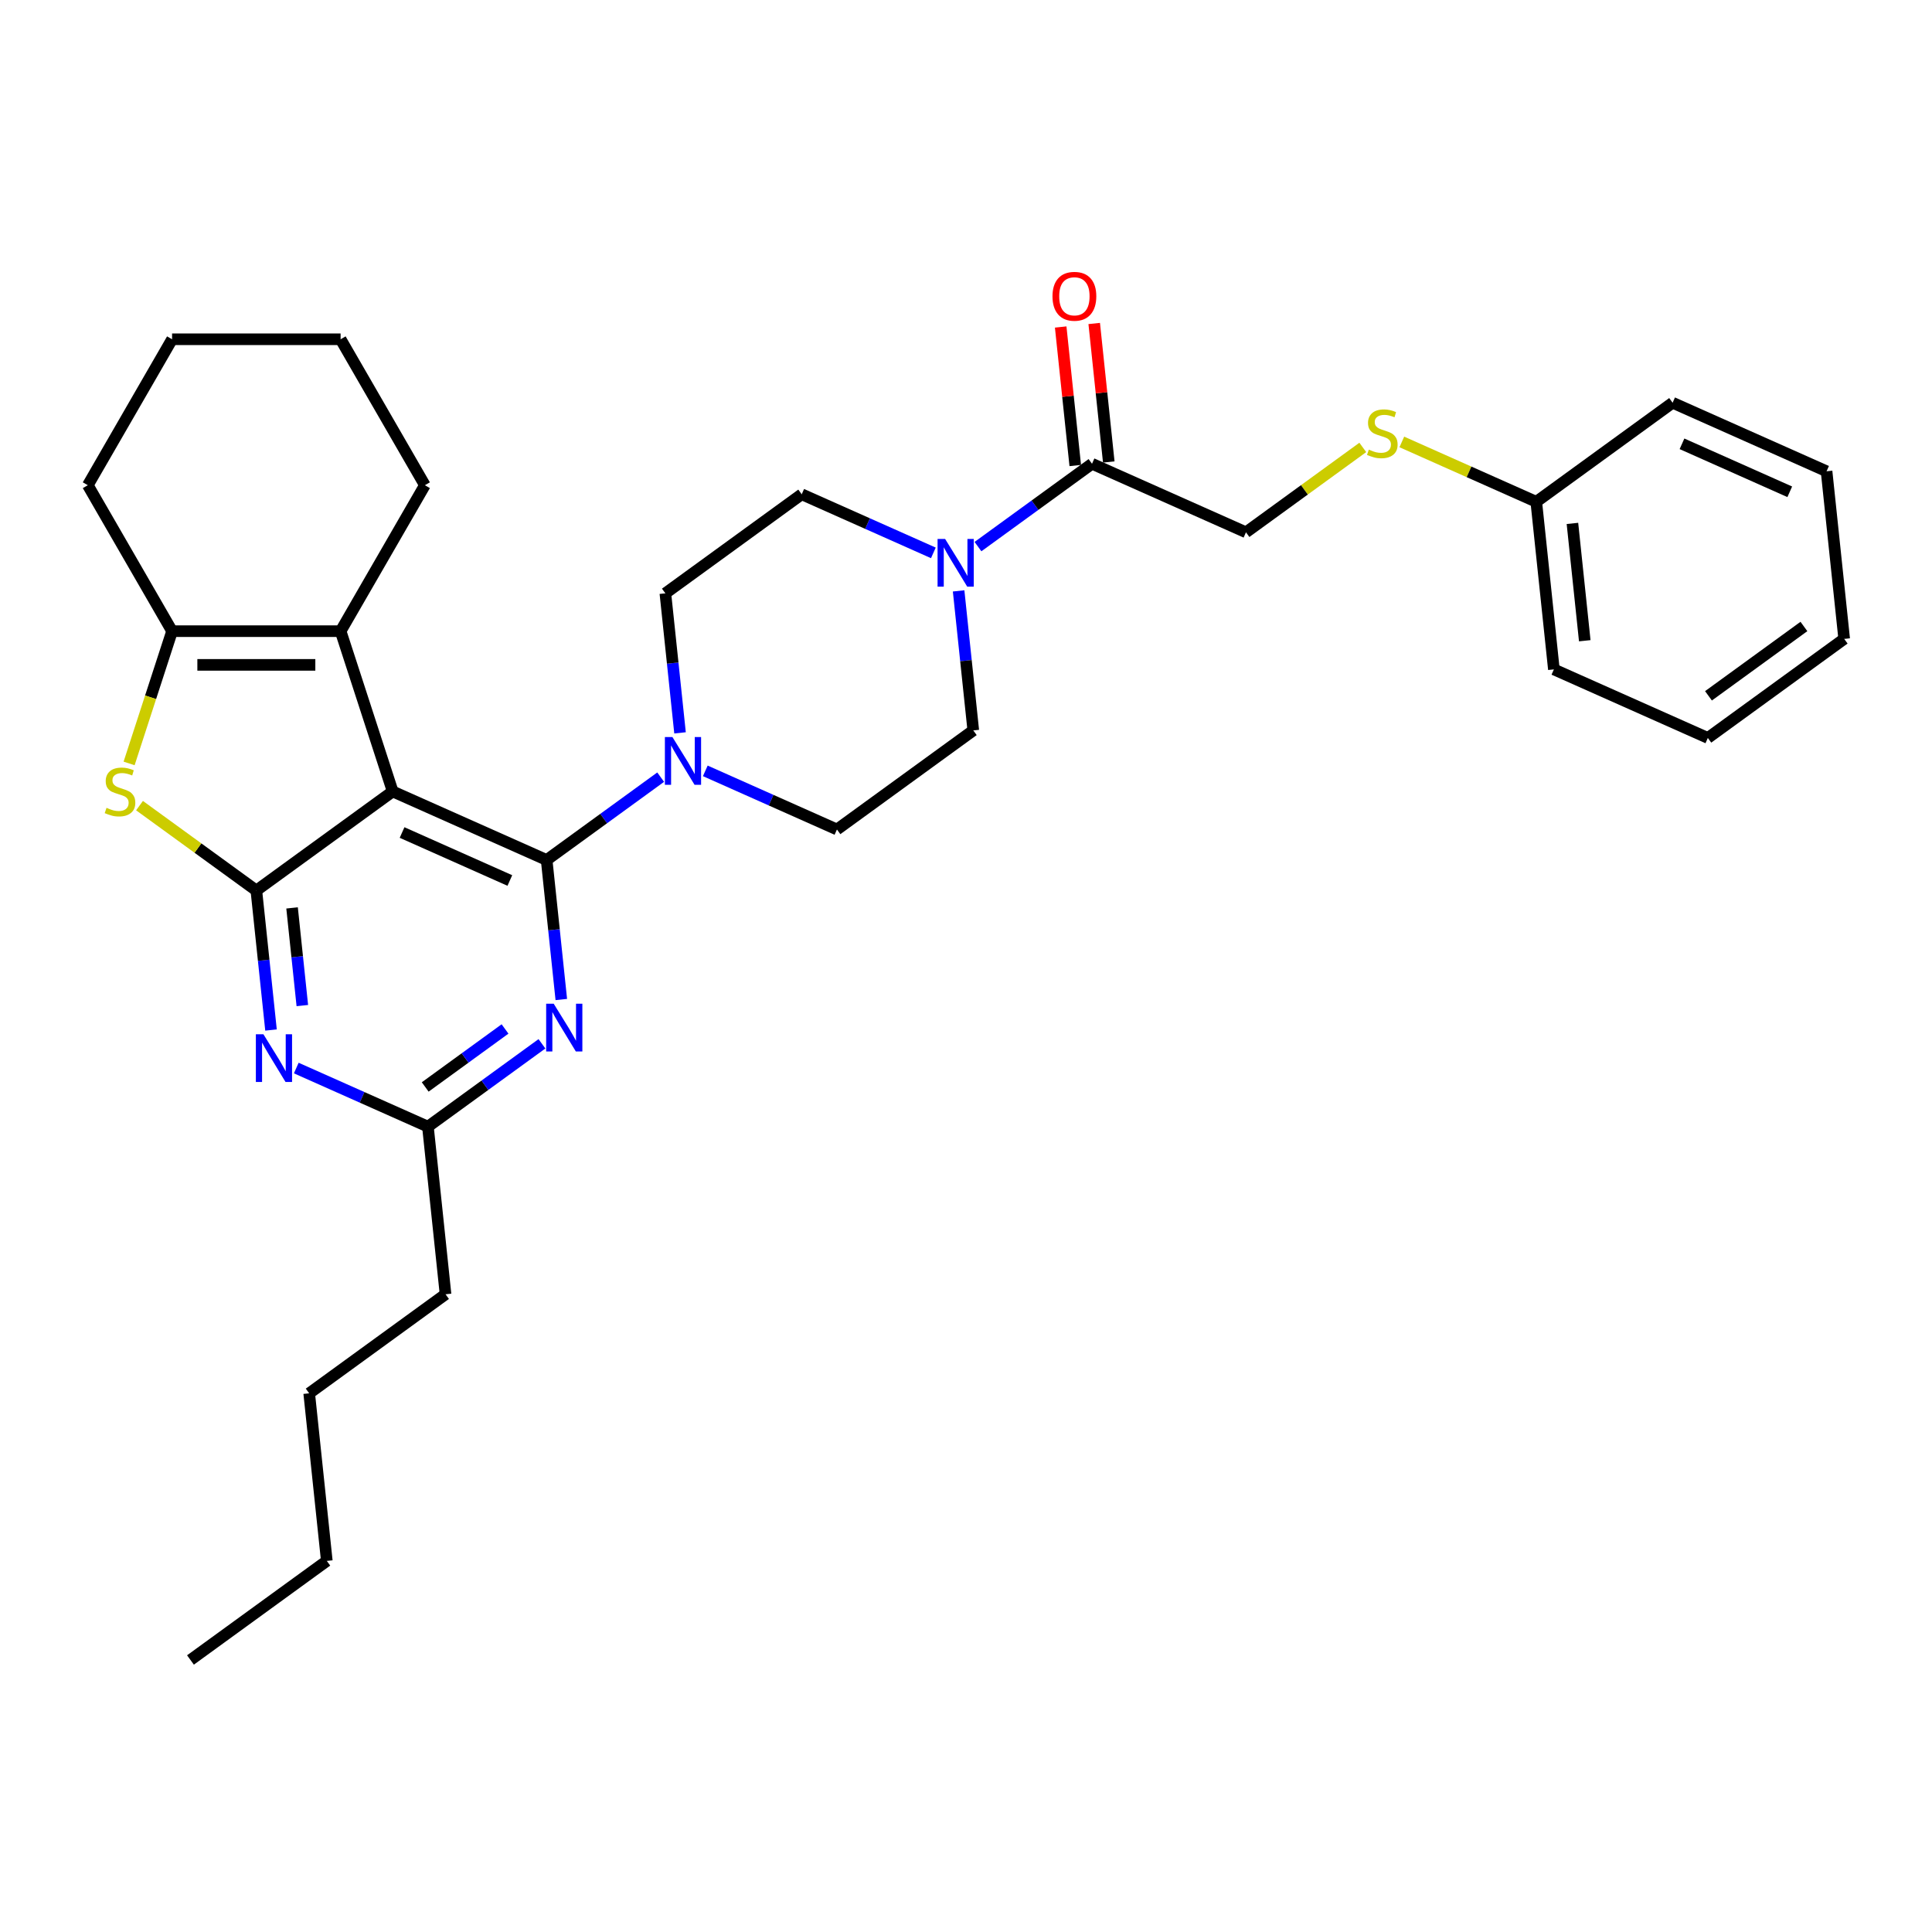 <?xml version='1.0' encoding='iso-8859-1'?>
<svg version='1.1' baseProfile='full'
              xmlns='http://www.w3.org/2000/svg'
                      xmlns:rdkit='http://www.rdkit.org/xml'
                      xmlns:xlink='http://www.w3.org/1999/xlink'
                  xml:space='preserve'
width='1000px' height='1000px' viewBox='0 0 1000 1000'>
<!-- END OF HEADER -->
<rect style='opacity:1.0;fill:#FFFFFF;stroke:none' width='1000' height='1000' x='0' y='0'> </rect>
<path class='bond-0' d='M 365.062,399 L 399.131,414.169' style='fill:none;fill-rule:evenodd;stroke:#0000FF;stroke-width:6px;stroke-linecap:butt;stroke-linejoin:miter;stroke-opacity:1' />
<path class='bond-0' d='M 399.131,414.169 L 433.201,429.337' style='fill:none;fill-rule:evenodd;stroke:#000000;stroke-width:6px;stroke-linecap:butt;stroke-linejoin:miter;stroke-opacity:1' />
<path class='bond-1' d='M 351.985,379.325 L 348.19,343.216' style='fill:none;fill-rule:evenodd;stroke:#0000FF;stroke-width:6px;stroke-linecap:butt;stroke-linejoin:miter;stroke-opacity:1' />
<path class='bond-1' d='M 348.19,343.216 L 344.394,307.106' style='fill:none;fill-rule:evenodd;stroke:#000000;stroke-width:6px;stroke-linecap:butt;stroke-linejoin:miter;stroke-opacity:1' />
<path class='bond-2' d='M 341.963,402.249 L 312.453,423.689' style='fill:none;fill-rule:evenodd;stroke:#0000FF;stroke-width:6px;stroke-linecap:butt;stroke-linejoin:miter;stroke-opacity:1' />
<path class='bond-2' d='M 312.453,423.689 L 282.942,445.13' style='fill:none;fill-rule:evenodd;stroke:#000000;stroke-width:6px;stroke-linecap:butt;stroke-linejoin:miter;stroke-opacity:1' />
<path class='bond-3' d='M 483.104,286.171 L 449.034,271.003' style='fill:none;fill-rule:evenodd;stroke:#0000FF;stroke-width:6px;stroke-linecap:butt;stroke-linejoin:miter;stroke-opacity:1' />
<path class='bond-3' d='M 449.034,271.003 L 414.965,255.834' style='fill:none;fill-rule:evenodd;stroke:#000000;stroke-width:6px;stroke-linecap:butt;stroke-linejoin:miter;stroke-opacity:1' />
<path class='bond-4' d='M 496.18,305.846 L 499.975,341.955' style='fill:none;fill-rule:evenodd;stroke:#0000FF;stroke-width:6px;stroke-linecap:butt;stroke-linejoin:miter;stroke-opacity:1' />
<path class='bond-4' d='M 499.975,341.955 L 503.771,378.065' style='fill:none;fill-rule:evenodd;stroke:#000000;stroke-width:6px;stroke-linecap:butt;stroke-linejoin:miter;stroke-opacity:1' />
<path class='bond-5' d='M 506.202,282.922 L 535.712,261.482' style='fill:none;fill-rule:evenodd;stroke:#0000FF;stroke-width:6px;stroke-linecap:butt;stroke-linejoin:miter;stroke-opacity:1' />
<path class='bond-5' d='M 535.712,261.482 L 565.223,240.041' style='fill:none;fill-rule:evenodd;stroke:#000000;stroke-width:6px;stroke-linecap:butt;stroke-linejoin:miter;stroke-opacity:1' />
<path class='bond-6' d='M 414.965,255.834 L 344.394,307.106' style='fill:none;fill-rule:evenodd;stroke:#000000;stroke-width:6px;stroke-linecap:butt;stroke-linejoin:miter;stroke-opacity:1' />
<path class='bond-7' d='M 705.38,231.587 L 675.145,253.554' style='fill:none;fill-rule:evenodd;stroke:#CCCC00;stroke-width:6px;stroke-linecap:butt;stroke-linejoin:miter;stroke-opacity:1' />
<path class='bond-7' d='M 675.145,253.554 L 644.911,275.521' style='fill:none;fill-rule:evenodd;stroke:#000000;stroke-width:6px;stroke-linecap:butt;stroke-linejoin:miter;stroke-opacity:1' />
<path class='bond-8' d='M 725.582,228.746 L 760.376,244.237' style='fill:none;fill-rule:evenodd;stroke:#CCCC00;stroke-width:6px;stroke-linecap:butt;stroke-linejoin:miter;stroke-opacity:1' />
<path class='bond-8' d='M 760.376,244.237 L 795.169,259.728' style='fill:none;fill-rule:evenodd;stroke:#000000;stroke-width:6px;stroke-linecap:butt;stroke-linejoin:miter;stroke-opacity:1' />
<path class='bond-9' d='M 433.201,429.337 L 503.771,378.065' style='fill:none;fill-rule:evenodd;stroke:#000000;stroke-width:6px;stroke-linecap:butt;stroke-linejoin:miter;stroke-opacity:1' />
<path class='bond-10' d='M 573.898,239.129 L 570.13,203.282' style='fill:none;fill-rule:evenodd;stroke:#000000;stroke-width:6px;stroke-linecap:butt;stroke-linejoin:miter;stroke-opacity:1' />
<path class='bond-10' d='M 570.13,203.282 L 566.363,167.434' style='fill:none;fill-rule:evenodd;stroke:#FF0000;stroke-width:6px;stroke-linecap:butt;stroke-linejoin:miter;stroke-opacity:1' />
<path class='bond-10' d='M 556.548,240.953 L 552.78,205.105' style='fill:none;fill-rule:evenodd;stroke:#000000;stroke-width:6px;stroke-linecap:butt;stroke-linejoin:miter;stroke-opacity:1' />
<path class='bond-10' d='M 552.78,205.105 L 549.012,169.257' style='fill:none;fill-rule:evenodd;stroke:#FF0000;stroke-width:6px;stroke-linecap:butt;stroke-linejoin:miter;stroke-opacity:1' />
<path class='bond-11' d='M 565.223,240.041 L 644.911,275.521' style='fill:none;fill-rule:evenodd;stroke:#000000;stroke-width:6px;stroke-linecap:butt;stroke-linejoin:miter;stroke-opacity:1' />
<path class='bond-12' d='M 140.275,533.142 L 136.479,497.032' style='fill:none;fill-rule:evenodd;stroke:#0000FF;stroke-width:6px;stroke-linecap:butt;stroke-linejoin:miter;stroke-opacity:1' />
<path class='bond-12' d='M 136.479,497.032 L 132.684,460.923' style='fill:none;fill-rule:evenodd;stroke:#000000;stroke-width:6px;stroke-linecap:butt;stroke-linejoin:miter;stroke-opacity:1' />
<path class='bond-12' d='M 156.486,520.486 L 153.83,495.209' style='fill:none;fill-rule:evenodd;stroke:#0000FF;stroke-width:6px;stroke-linecap:butt;stroke-linejoin:miter;stroke-opacity:1' />
<path class='bond-12' d='M 153.83,495.209 L 151.173,469.932' style='fill:none;fill-rule:evenodd;stroke:#000000;stroke-width:6px;stroke-linecap:butt;stroke-linejoin:miter;stroke-opacity:1' />
<path class='bond-13' d='M 153.351,552.817 L 187.421,567.985' style='fill:none;fill-rule:evenodd;stroke:#0000FF;stroke-width:6px;stroke-linecap:butt;stroke-linejoin:miter;stroke-opacity:1' />
<path class='bond-13' d='M 187.421,567.985 L 221.49,583.154' style='fill:none;fill-rule:evenodd;stroke:#000000;stroke-width:6px;stroke-linecap:butt;stroke-linejoin:miter;stroke-opacity:1' />
<path class='bond-14' d='M 221.49,583.154 L 230.608,669.906' style='fill:none;fill-rule:evenodd;stroke:#000000;stroke-width:6px;stroke-linecap:butt;stroke-linejoin:miter;stroke-opacity:1' />
<path class='bond-15' d='M 221.49,583.154 L 251.001,561.713' style='fill:none;fill-rule:evenodd;stroke:#000000;stroke-width:6px;stroke-linecap:butt;stroke-linejoin:miter;stroke-opacity:1' />
<path class='bond-15' d='M 251.001,561.713 L 280.511,540.273' style='fill:none;fill-rule:evenodd;stroke:#0000FF;stroke-width:6px;stroke-linecap:butt;stroke-linejoin:miter;stroke-opacity:1' />
<path class='bond-15' d='M 220.089,562.608 L 240.746,547.599' style='fill:none;fill-rule:evenodd;stroke:#000000;stroke-width:6px;stroke-linecap:butt;stroke-linejoin:miter;stroke-opacity:1' />
<path class='bond-15' d='M 240.746,547.599 L 261.403,532.591' style='fill:none;fill-rule:evenodd;stroke:#0000FF;stroke-width:6px;stroke-linecap:butt;stroke-linejoin:miter;stroke-opacity:1' />
<path class='bond-16' d='M 290.533,517.349 L 286.738,481.24' style='fill:none;fill-rule:evenodd;stroke:#0000FF;stroke-width:6px;stroke-linecap:butt;stroke-linejoin:miter;stroke-opacity:1' />
<path class='bond-16' d='M 286.738,481.24 L 282.942,445.13' style='fill:none;fill-rule:evenodd;stroke:#000000;stroke-width:6px;stroke-linecap:butt;stroke-linejoin:miter;stroke-opacity:1' />
<path class='bond-17' d='M 282.942,445.13 L 203.254,409.651' style='fill:none;fill-rule:evenodd;stroke:#000000;stroke-width:6px;stroke-linecap:butt;stroke-linejoin:miter;stroke-opacity:1' />
<path class='bond-17' d='M 263.893,455.746 L 208.112,430.91' style='fill:none;fill-rule:evenodd;stroke:#000000;stroke-width:6px;stroke-linecap:butt;stroke-linejoin:miter;stroke-opacity:1' />
<path class='bond-18' d='M 132.684,460.923 L 203.254,409.651' style='fill:none;fill-rule:evenodd;stroke:#000000;stroke-width:6px;stroke-linecap:butt;stroke-linejoin:miter;stroke-opacity:1' />
<path class='bond-19' d='M 132.684,460.923 L 102.45,438.956' style='fill:none;fill-rule:evenodd;stroke:#000000;stroke-width:6px;stroke-linecap:butt;stroke-linejoin:miter;stroke-opacity:1' />
<path class='bond-19' d='M 102.45,438.956 L 72.215,416.99' style='fill:none;fill-rule:evenodd;stroke:#CCCC00;stroke-width:6px;stroke-linecap:butt;stroke-linejoin:miter;stroke-opacity:1' />
<path class='bond-20' d='M 203.254,409.651 L 176.299,326.69' style='fill:none;fill-rule:evenodd;stroke:#000000;stroke-width:6px;stroke-linecap:butt;stroke-linejoin:miter;stroke-opacity:1' />
<path class='bond-21' d='M 176.299,326.69 L 219.914,251.148' style='fill:none;fill-rule:evenodd;stroke:#000000;stroke-width:6px;stroke-linecap:butt;stroke-linejoin:miter;stroke-opacity:1' />
<path class='bond-22' d='M 176.299,326.69 L 89.069,326.69' style='fill:none;fill-rule:evenodd;stroke:#000000;stroke-width:6px;stroke-linecap:butt;stroke-linejoin:miter;stroke-opacity:1' />
<path class='bond-22' d='M 163.214,344.136 L 102.154,344.136' style='fill:none;fill-rule:evenodd;stroke:#000000;stroke-width:6px;stroke-linecap:butt;stroke-linejoin:miter;stroke-opacity:1' />
<path class='bond-23' d='M 89.069,326.69 L 77.947,360.922' style='fill:none;fill-rule:evenodd;stroke:#000000;stroke-width:6px;stroke-linecap:butt;stroke-linejoin:miter;stroke-opacity:1' />
<path class='bond-23' d='M 77.947,360.922 L 66.824,395.153' style='fill:none;fill-rule:evenodd;stroke:#CCCC00;stroke-width:6px;stroke-linecap:butt;stroke-linejoin:miter;stroke-opacity:1' />
<path class='bond-24' d='M 89.069,326.69 L 45.455,251.148' style='fill:none;fill-rule:evenodd;stroke:#000000;stroke-width:6px;stroke-linecap:butt;stroke-linejoin:miter;stroke-opacity:1' />
<path class='bond-25' d='M 230.608,669.906 L 160.038,721.178' style='fill:none;fill-rule:evenodd;stroke:#000000;stroke-width:6px;stroke-linecap:butt;stroke-linejoin:miter;stroke-opacity:1' />
<path class='bond-26' d='M 160.038,721.178 L 169.156,807.929' style='fill:none;fill-rule:evenodd;stroke:#000000;stroke-width:6px;stroke-linecap:butt;stroke-linejoin:miter;stroke-opacity:1' />
<path class='bond-27' d='M 169.156,807.929 L 98.586,859.202' style='fill:none;fill-rule:evenodd;stroke:#000000;stroke-width:6px;stroke-linecap:butt;stroke-linejoin:miter;stroke-opacity:1' />
<path class='bond-28' d='M 219.914,251.148 L 176.299,175.605' style='fill:none;fill-rule:evenodd;stroke:#000000;stroke-width:6px;stroke-linecap:butt;stroke-linejoin:miter;stroke-opacity:1' />
<path class='bond-29' d='M 45.455,251.148 L 89.069,175.605' style='fill:none;fill-rule:evenodd;stroke:#000000;stroke-width:6px;stroke-linecap:butt;stroke-linejoin:miter;stroke-opacity:1' />
<path class='bond-30' d='M 176.299,175.605 L 89.069,175.605' style='fill:none;fill-rule:evenodd;stroke:#000000;stroke-width:6px;stroke-linecap:butt;stroke-linejoin:miter;stroke-opacity:1' />
<path class='bond-31' d='M 795.169,259.728 L 804.287,346.48' style='fill:none;fill-rule:evenodd;stroke:#000000;stroke-width:6px;stroke-linecap:butt;stroke-linejoin:miter;stroke-opacity:1' />
<path class='bond-31' d='M 813.887,270.917 L 820.27,331.643' style='fill:none;fill-rule:evenodd;stroke:#000000;stroke-width:6px;stroke-linecap:butt;stroke-linejoin:miter;stroke-opacity:1' />
<path class='bond-32' d='M 795.169,259.728 L 865.739,208.456' style='fill:none;fill-rule:evenodd;stroke:#000000;stroke-width:6px;stroke-linecap:butt;stroke-linejoin:miter;stroke-opacity:1' />
<path class='bond-33' d='M 804.287,346.48 L 883.975,381.959' style='fill:none;fill-rule:evenodd;stroke:#000000;stroke-width:6px;stroke-linecap:butt;stroke-linejoin:miter;stroke-opacity:1' />
<path class='bond-34' d='M 865.739,208.456 L 945.427,243.935' style='fill:none;fill-rule:evenodd;stroke:#000000;stroke-width:6px;stroke-linecap:butt;stroke-linejoin:miter;stroke-opacity:1' />
<path class='bond-34' d='M 870.597,229.715 L 926.378,254.551' style='fill:none;fill-rule:evenodd;stroke:#000000;stroke-width:6px;stroke-linecap:butt;stroke-linejoin:miter;stroke-opacity:1' />
<path class='bond-35' d='M 883.975,381.959 L 954.545,330.687' style='fill:none;fill-rule:evenodd;stroke:#000000;stroke-width:6px;stroke-linecap:butt;stroke-linejoin:miter;stroke-opacity:1' />
<path class='bond-35' d='M 884.306,360.154 L 933.705,324.264' style='fill:none;fill-rule:evenodd;stroke:#000000;stroke-width:6px;stroke-linecap:butt;stroke-linejoin:miter;stroke-opacity:1' />
<path class='bond-36' d='M 945.427,243.935 L 954.545,330.687' style='fill:none;fill-rule:evenodd;stroke:#000000;stroke-width:6px;stroke-linecap:butt;stroke-linejoin:miter;stroke-opacity:1' />
<path  class='atom-0' d='M 348.052 381.506
L 356.147 394.591
Q 356.949 395.882, 358.24 398.219
Q 359.531 400.557, 359.601 400.697
L 359.601 381.506
L 362.881 381.506
L 362.881 406.21
L 359.496 406.21
L 350.808 391.904
Q 349.796 390.229, 348.715 388.31
Q 347.668 386.391, 347.354 385.798
L 347.354 406.21
L 344.144 406.21
L 344.144 381.506
L 348.052 381.506
' fill='#0000FF'/>
<path  class='atom-1' d='M 489.192 278.962
L 497.287 292.046
Q 498.09 293.337, 499.381 295.675
Q 500.672 298.013, 500.741 298.152
L 500.741 278.962
L 504.021 278.962
L 504.021 303.665
L 500.637 303.665
L 491.949 289.36
Q 490.937 287.685, 489.855 285.766
Q 488.808 283.847, 488.494 283.253
L 488.494 303.665
L 485.284 303.665
L 485.284 278.962
L 489.192 278.962
' fill='#0000FF'/>
<path  class='atom-3' d='M 708.503 232.727
Q 708.782 232.832, 709.933 233.32
Q 711.085 233.809, 712.341 234.123
Q 713.632 234.402, 714.888 234.402
Q 717.226 234.402, 718.586 233.285
Q 719.947 232.134, 719.947 230.145
Q 719.947 228.784, 719.249 227.947
Q 718.586 227.11, 717.54 226.656
Q 716.493 226.202, 714.748 225.679
Q 712.55 225.016, 711.224 224.388
Q 709.933 223.76, 708.991 222.434
Q 708.084 221.108, 708.084 218.875
Q 708.084 215.77, 710.178 213.851
Q 712.306 211.932, 716.493 211.932
Q 719.354 211.932, 722.599 213.292
L 721.797 215.979
Q 718.831 214.758, 716.598 214.758
Q 714.19 214.758, 712.864 215.77
Q 711.538 216.747, 711.573 218.456
Q 711.573 219.782, 712.236 220.585
Q 712.934 221.387, 713.911 221.841
Q 714.923 222.295, 716.598 222.818
Q 718.831 223.516, 720.157 224.214
Q 721.483 224.911, 722.425 226.342
Q 723.402 227.738, 723.402 230.145
Q 723.402 233.565, 721.099 235.414
Q 718.831 237.228, 715.028 237.228
Q 712.829 237.228, 711.155 236.74
Q 709.515 236.286, 707.561 235.484
L 708.503 232.727
' fill='#CCCC00'/>
<path  class='atom-8' d='M 544.765 153.359
Q 544.765 147.428, 547.696 144.113
Q 550.627 140.798, 556.105 140.798
Q 561.583 140.798, 564.514 144.113
Q 567.445 147.428, 567.445 153.359
Q 567.445 159.361, 564.479 162.78
Q 561.513 166.165, 556.105 166.165
Q 550.662 166.165, 547.696 162.78
Q 544.765 159.396, 544.765 153.359
M 556.105 163.373
Q 559.873 163.373, 561.897 160.861
Q 563.956 158.314, 563.956 153.359
Q 563.956 148.509, 561.897 146.067
Q 559.873 143.59, 556.105 143.59
Q 552.337 143.59, 550.278 146.032
Q 548.254 148.475, 548.254 153.359
Q 548.254 158.349, 550.278 160.861
Q 552.337 163.373, 556.105 163.373
' fill='#FF0000'/>
<path  class='atom-10' d='M 136.341 535.323
L 144.436 548.407
Q 145.239 549.698, 146.53 552.036
Q 147.821 554.374, 147.891 554.513
L 147.891 535.323
L 151.17 535.323
L 151.17 560.026
L 147.786 560.026
L 139.098 545.721
Q 138.086 544.046, 137.004 542.127
Q 135.958 540.208, 135.644 539.615
L 135.644 560.026
L 132.434 560.026
L 132.434 535.323
L 136.341 535.323
' fill='#0000FF'/>
<path  class='atom-12' d='M 286.6 519.53
L 294.695 532.614
Q 295.497 533.905, 296.788 536.243
Q 298.079 538.581, 298.149 538.721
L 298.149 519.53
L 301.429 519.53
L 301.429 544.233
L 298.044 544.233
L 289.356 529.928
Q 288.344 528.253, 287.263 526.334
Q 286.216 524.415, 285.902 523.822
L 285.902 544.233
L 282.692 544.233
L 282.692 519.53
L 286.6 519.53
' fill='#0000FF'/>
<path  class='atom-18' d='M 55.136 418.129
Q 55.415 418.234, 56.566 418.723
Q 57.718 419.211, 58.974 419.525
Q 60.265 419.804, 61.521 419.804
Q 63.858 419.804, 65.219 418.688
Q 66.58 417.536, 66.58 415.547
Q 66.58 414.187, 65.882 413.349
Q 65.219 412.512, 64.172 412.058
Q 63.126 411.605, 61.381 411.081
Q 59.183 410.418, 57.857 409.79
Q 56.566 409.162, 55.624 407.836
Q 54.717 406.51, 54.717 404.277
Q 54.717 401.172, 56.81 399.253
Q 58.939 397.334, 63.126 397.334
Q 65.987 397.334, 69.232 398.695
L 68.429 401.381
Q 65.463 400.16, 63.23 400.16
Q 60.823 400.16, 59.497 401.172
Q 58.171 402.149, 58.206 403.859
Q 58.206 405.185, 58.869 405.987
Q 59.567 406.79, 60.544 407.243
Q 61.556 407.697, 63.23 408.22
Q 65.463 408.918, 66.789 409.616
Q 68.115 410.314, 69.057 411.744
Q 70.034 413.14, 70.034 415.547
Q 70.034 418.967, 67.731 420.816
Q 65.463 422.63, 61.66 422.63
Q 59.462 422.63, 57.787 422.142
Q 56.147 421.688, 54.194 420.886
L 55.136 418.129
' fill='#CCCC00'/>
</svg>
